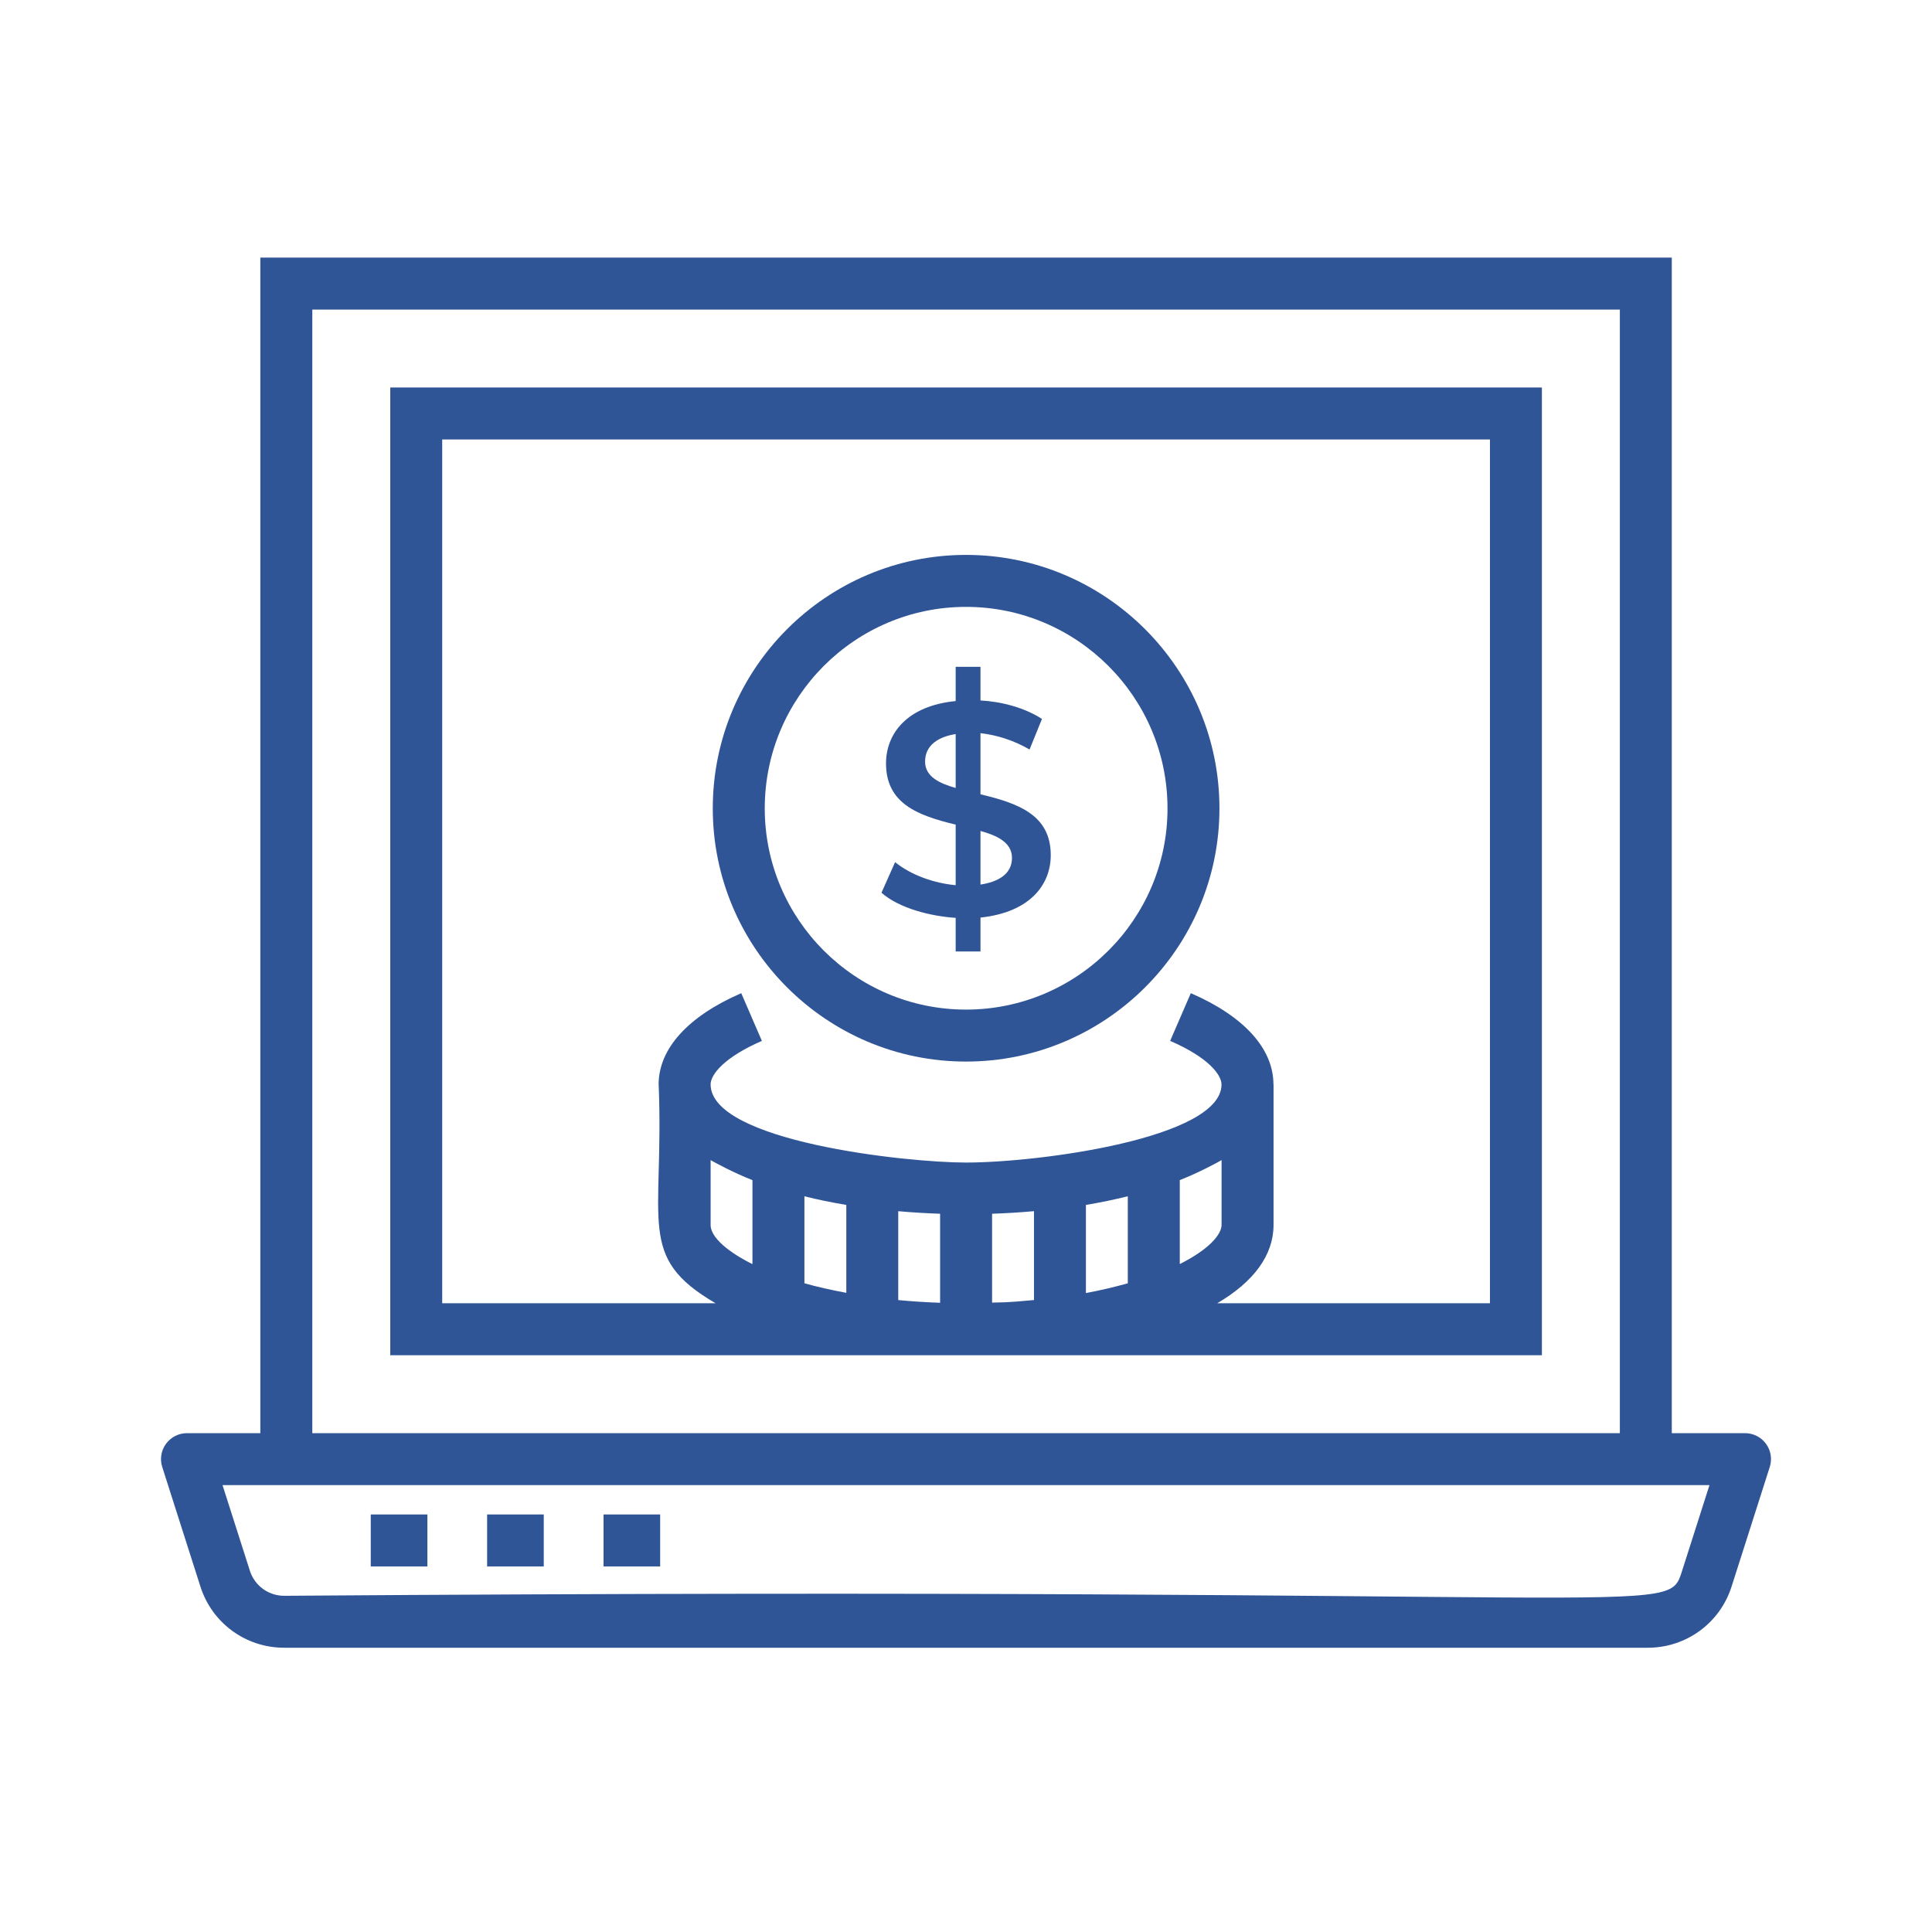 <svg xmlns="http://www.w3.org/2000/svg" width="60" height="60" viewBox="0 0 60 60" fill="none"><path d="M8.085 44.508H5.807C5.549 44.508 5.307 44.631 5.155 44.839C5.003 45.047 4.96 45.315 5.039 45.56L6.224 49.272C6.587 50.409 7.633 51.172 8.827 51.172H51.173C52.367 51.172 53.413 50.409 53.776 49.271L54.961 45.56C55.04 45.315 54.997 45.047 54.845 44.839C54.693 44.631 54.451 44.508 54.193 44.508H51.919V8H8.085V44.508ZM53.089 46.122L52.24 48.78C51.763 50.272 52.317 49.244 8.827 49.559C8.338 49.559 7.909 49.246 7.76 48.781L6.911 46.122C17.752 46.122 41.423 46.122 53.089 46.122ZM9.699 9.614H50.306V44.508H9.699V9.614Z" fill="#2F5597"></path><path d="M12.12 42.088H47.885V12.034H12.12V42.088ZM22.069 36.028C22.165 36.087 22.796 36.428 23.368 36.65V39.259C22.917 39.038 22.069 38.532 22.069 38.041V36.028ZM37.937 36.028V38.041C37.937 38.339 37.541 38.805 36.639 39.256V36.649C37.228 36.421 37.856 36.078 37.937 36.028ZM24.982 37.152C25.394 37.254 25.826 37.345 26.283 37.42V40.15C25.818 40.064 25.381 39.965 24.982 39.854V37.152ZM27.896 37.615C28.325 37.653 28.757 37.679 29.196 37.694V40.459C28.748 40.443 28.313 40.415 27.896 40.375V37.615ZM33.724 40.157V37.42C34.181 37.344 34.614 37.253 35.025 37.151V39.854C34.633 39.963 34.21 40.067 33.724 40.157ZM32.111 40.374C31.18 40.462 31.14 40.442 30.81 40.453V37.694C31.248 37.679 31.681 37.653 32.111 37.614V40.374ZM13.733 13.648H46.272V40.474H37.801C38.937 39.809 39.551 38.979 39.551 38.041V33.677H39.548C39.547 32.567 38.635 31.561 36.982 30.844L36.34 32.326C37.517 32.835 37.935 33.373 37.935 33.68C37.935 35.346 32.285 36.104 30.002 36.104C29.996 36.104 29.99 36.104 29.983 36.104C28.112 36.102 22.069 35.441 22.069 33.677H22.068C22.071 33.37 22.489 32.834 23.661 32.326L23.02 30.844C21.366 31.562 20.454 32.569 20.454 33.68C20.454 33.684 20.455 33.689 20.456 33.693C20.628 37.986 19.75 39.034 22.224 40.474H13.733V13.648Z" fill="#2F5597"></path><path d="M13.273 47.033H11.514V48.647H13.273V47.033Z" fill="#2F5597"></path><path d="M16.887 47.033H15.128V48.647H16.887V47.033Z" fill="#2F5597"></path><path d="M20.502 47.033H18.743V48.647H20.502V47.033Z" fill="#2F5597"></path><path d="M30 32.968C34.34 32.968 37.871 29.44 37.871 25.105C37.871 20.764 34.34 17.233 30 17.233C25.663 17.233 22.136 20.764 22.136 25.105C22.136 29.44 25.663 32.968 30 32.968ZM30 18.847C33.45 18.847 36.258 21.654 36.258 25.105C36.258 28.551 33.45 31.354 30 31.354C26.554 31.354 23.75 28.551 23.75 25.105C23.75 21.654 26.554 18.847 30 18.847Z" fill="#2F5597"></path><path d="M27.798 26.775L27.375 27.725C27.942 28.22 28.918 28.454 29.679 28.505V29.549H30.45V28.496C32.003 28.331 32.632 27.462 32.632 26.559C32.632 25.322 31.653 24.953 30.45 24.668V22.769C30.989 22.832 31.497 23.001 31.974 23.277L32.359 22.327C31.821 21.977 31.099 21.788 30.45 21.753V20.709H29.679V21.772C28.16 21.921 27.516 22.79 27.516 23.709C27.516 24.951 28.495 25.325 29.679 25.609V27.49C29.013 27.431 28.294 27.177 27.798 26.775ZM30.45 25.806C30.931 25.941 31.428 26.147 31.428 26.643C31.428 27.166 30.966 27.393 30.45 27.471V25.806ZM28.729 23.653C28.729 23.13 29.159 22.879 29.679 22.797V24.471C29.215 24.338 28.729 24.138 28.729 23.653Z" fill="#2F5597"></path></svg>